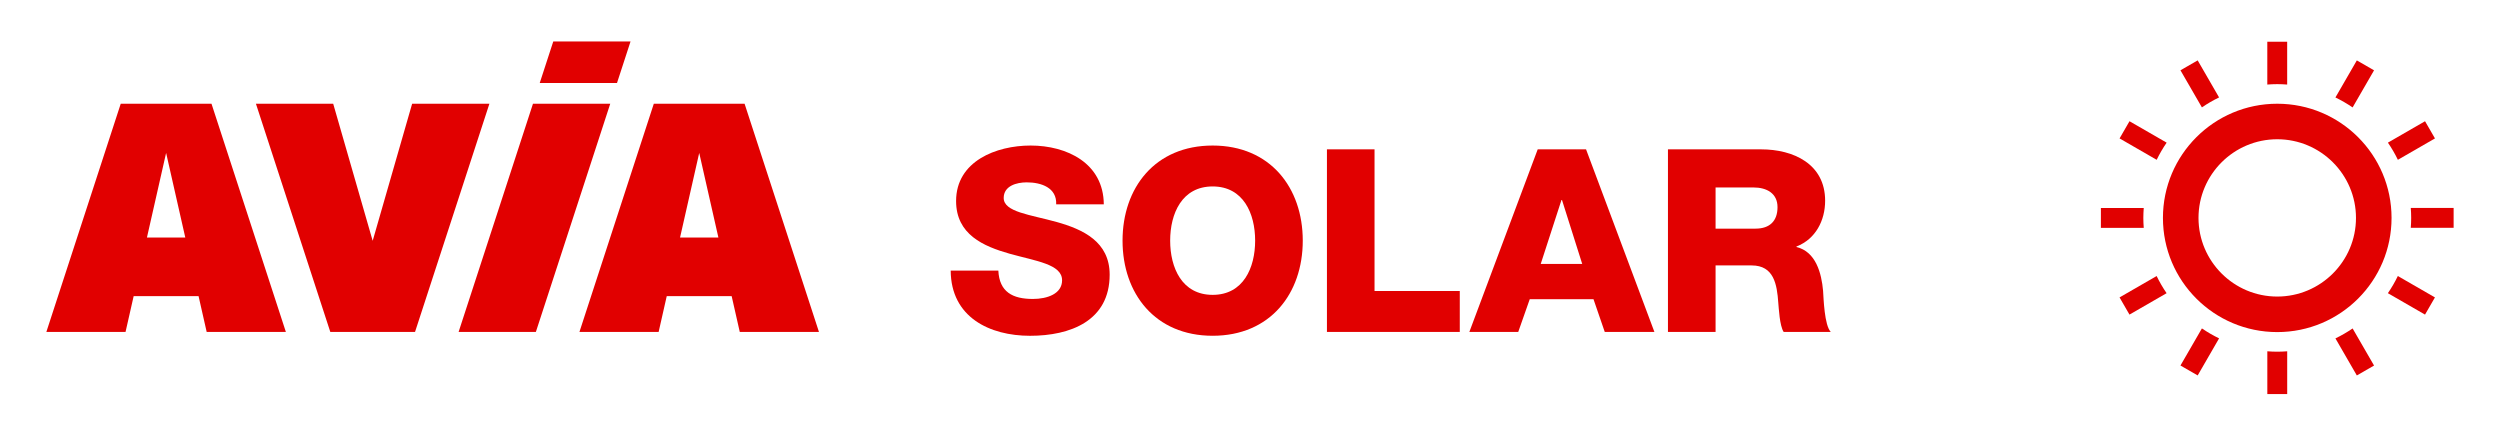 <?xml version="1.0" encoding="UTF-8"?> <svg xmlns="http://www.w3.org/2000/svg" width="413" height="72" viewBox="0 0 413 72" fill="none"><path d="M164.926 44.696C165.094 48.245 167.294 49.387 170.633 49.387C173.002 49.387 175.456 48.543 175.456 46.304C175.456 43.644 171.141 43.136 166.786 41.913C162.471 40.689 157.947 38.745 157.947 33.211C157.947 26.621 164.586 24.043 170.252 24.043C176.259 24.043 182.303 26.957 182.348 33.759H174.481C174.608 31.013 172.027 30.125 169.617 30.125C167.925 30.125 165.811 30.714 165.811 32.703C165.811 35.028 170.167 35.45 174.563 36.673C178.919 37.898 183.316 39.927 183.316 45.375C183.316 53.021 176.805 55.473 170.163 55.473C163.521 55.473 157.096 52.432 157.055 44.7H164.922L164.926 44.696Z" fill="#E10000"></path><path d="M200.331 24.043C209.845 24.043 215.217 31.013 215.217 39.756C215.217 48.499 209.845 55.469 200.331 55.469C190.816 55.469 185.444 48.499 185.444 39.756C185.444 31.013 190.816 24.043 200.331 24.043ZM200.331 48.711C205.403 48.711 207.35 44.233 207.35 39.756C207.35 35.278 205.403 30.8 200.331 30.8C195.258 30.8 193.311 35.278 193.311 39.756C193.311 44.233 195.258 48.711 200.331 48.711Z" fill="#E10000"></path><path d="M219.206 24.673H227.073V48.073H241.156V54.831H219.21V24.669L219.206 24.673Z" fill="#E10000"></path><path d="M254.021 24.673H262.016L273.308 54.835H265.105L263.245 49.428H252.714L250.813 54.835H242.736L254.029 24.673H254.021ZM254.529 43.599H261.381L258.041 33.039H257.955L254.529 43.599Z" fill="#E10000"></path><path d="M275.546 24.673H290.94C296.267 24.673 301.512 27.08 301.512 33.162C301.512 36.416 299.947 39.498 296.775 40.722V40.808C299.988 41.569 300.918 45.159 301.172 48.032C301.258 49.301 301.385 53.734 302.442 54.835H294.661C293.985 53.82 293.858 50.864 293.772 50.017C293.559 46.976 293.054 43.849 289.375 43.849H283.413V54.831H275.546V24.669V24.673ZM283.409 37.771H290.006C292.375 37.771 293.645 36.502 293.645 34.222C293.645 31.942 291.87 30.968 289.67 30.968H283.413V37.771H283.409Z" fill="#E10000"></path><path d="M19.945 17.136L7.658 54.835H20.74L22.081 48.917H32.802L34.143 54.835H47.225L34.939 17.136H19.941H19.945ZM24.274 39.241L27.442 25.263L30.61 39.241H24.274ZM123.009 17.136H108.01L95.724 54.835H108.806L110.147 48.917H120.868L122.209 54.835H135.291L123.005 17.136H123.009ZM112.344 39.241L115.511 25.263L118.679 39.241H112.344ZM68.085 17.136L61.566 39.782L55.044 17.136H42.279L54.566 54.835H68.563L80.849 17.136H68.085ZM104.163 6.855H91.398L89.164 13.71H101.929L104.163 6.855ZM88.047 17.136L75.761 54.835H88.526L100.812 17.136H88.047Z" fill="#E10000"></path><path d="M354.079 36.002C354.079 35.45 354.105 34.905 354.146 34.364H347.067V37.644H354.146C354.105 37.103 354.079 36.558 354.079 36.006V36.002Z" fill="#E10000"></path><path d="M357.927 23.565L351.793 20.027L350.153 22.867L356.283 26.401C356.762 25.412 357.314 24.464 357.931 23.565H357.927Z" fill="#E10000"></path><path d="M376.201 13.9C376.754 13.9 377.3 13.927 377.841 13.968V6.896H374.558V13.968C375.099 13.927 375.645 13.9 376.198 13.9H376.201Z" fill="#E10000"></path><path d="M388.652 17.744L392.193 11.617L389.35 9.979L385.812 16.102C386.802 16.579 387.751 17.132 388.652 17.747V17.744Z" fill="#E10000"></path><path d="M396.126 26.401L402.256 22.867L400.616 20.027L394.482 23.565C395.099 24.464 395.652 25.412 396.13 26.401H396.126Z" fill="#E10000"></path><path d="M366.593 16.098L363.056 9.975L360.213 11.613L363.754 17.74C364.654 17.124 365.603 16.572 366.593 16.094V16.098Z" fill="#E10000"></path><path d="M356.279 45.599L350.149 49.133L351.789 51.972L357.923 48.435C357.307 47.536 356.754 46.588 356.276 45.599H356.279Z" fill="#E10000"></path><path d="M385.812 55.902L389.35 62.025L392.193 60.387L388.652 54.26C387.751 54.876 386.802 55.428 385.812 55.905V55.902Z" fill="#E10000"></path><path d="M398.26 34.36C398.301 34.901 398.327 35.446 398.327 35.998C398.327 36.551 398.301 37.095 398.26 37.636H405.339V34.356H398.26V34.36Z" fill="#E10000"></path><path d="M394.479 48.435L400.613 51.972L402.253 49.133L396.123 45.599C395.645 46.588 395.092 47.536 394.476 48.435H394.479Z" fill="#E10000"></path><path d="M376.201 58.1C375.649 58.1 375.103 58.074 374.562 58.033V65.104H377.845V58.033C377.303 58.074 376.758 58.1 376.205 58.1H376.201Z" fill="#E10000"></path><path d="M363.754 54.256L360.213 60.383L363.056 62.021L366.593 55.898C365.603 55.42 364.654 54.868 363.754 54.252V54.256Z" fill="#E10000"></path><path d="M376.201 23.005C383.373 23.005 389.208 28.834 389.208 35.998C389.208 43.163 383.373 48.991 376.201 48.991C369.028 48.991 363.193 43.163 363.193 35.998C363.193 28.834 369.028 23.005 376.201 23.005ZM376.201 17.136C365.771 17.136 357.317 25.58 357.317 35.998C357.317 46.417 365.771 54.861 376.201 54.861C386.63 54.861 395.084 46.417 395.084 35.998C395.084 25.58 386.63 17.136 376.201 17.136Z" fill="#E10000"></path></svg> 